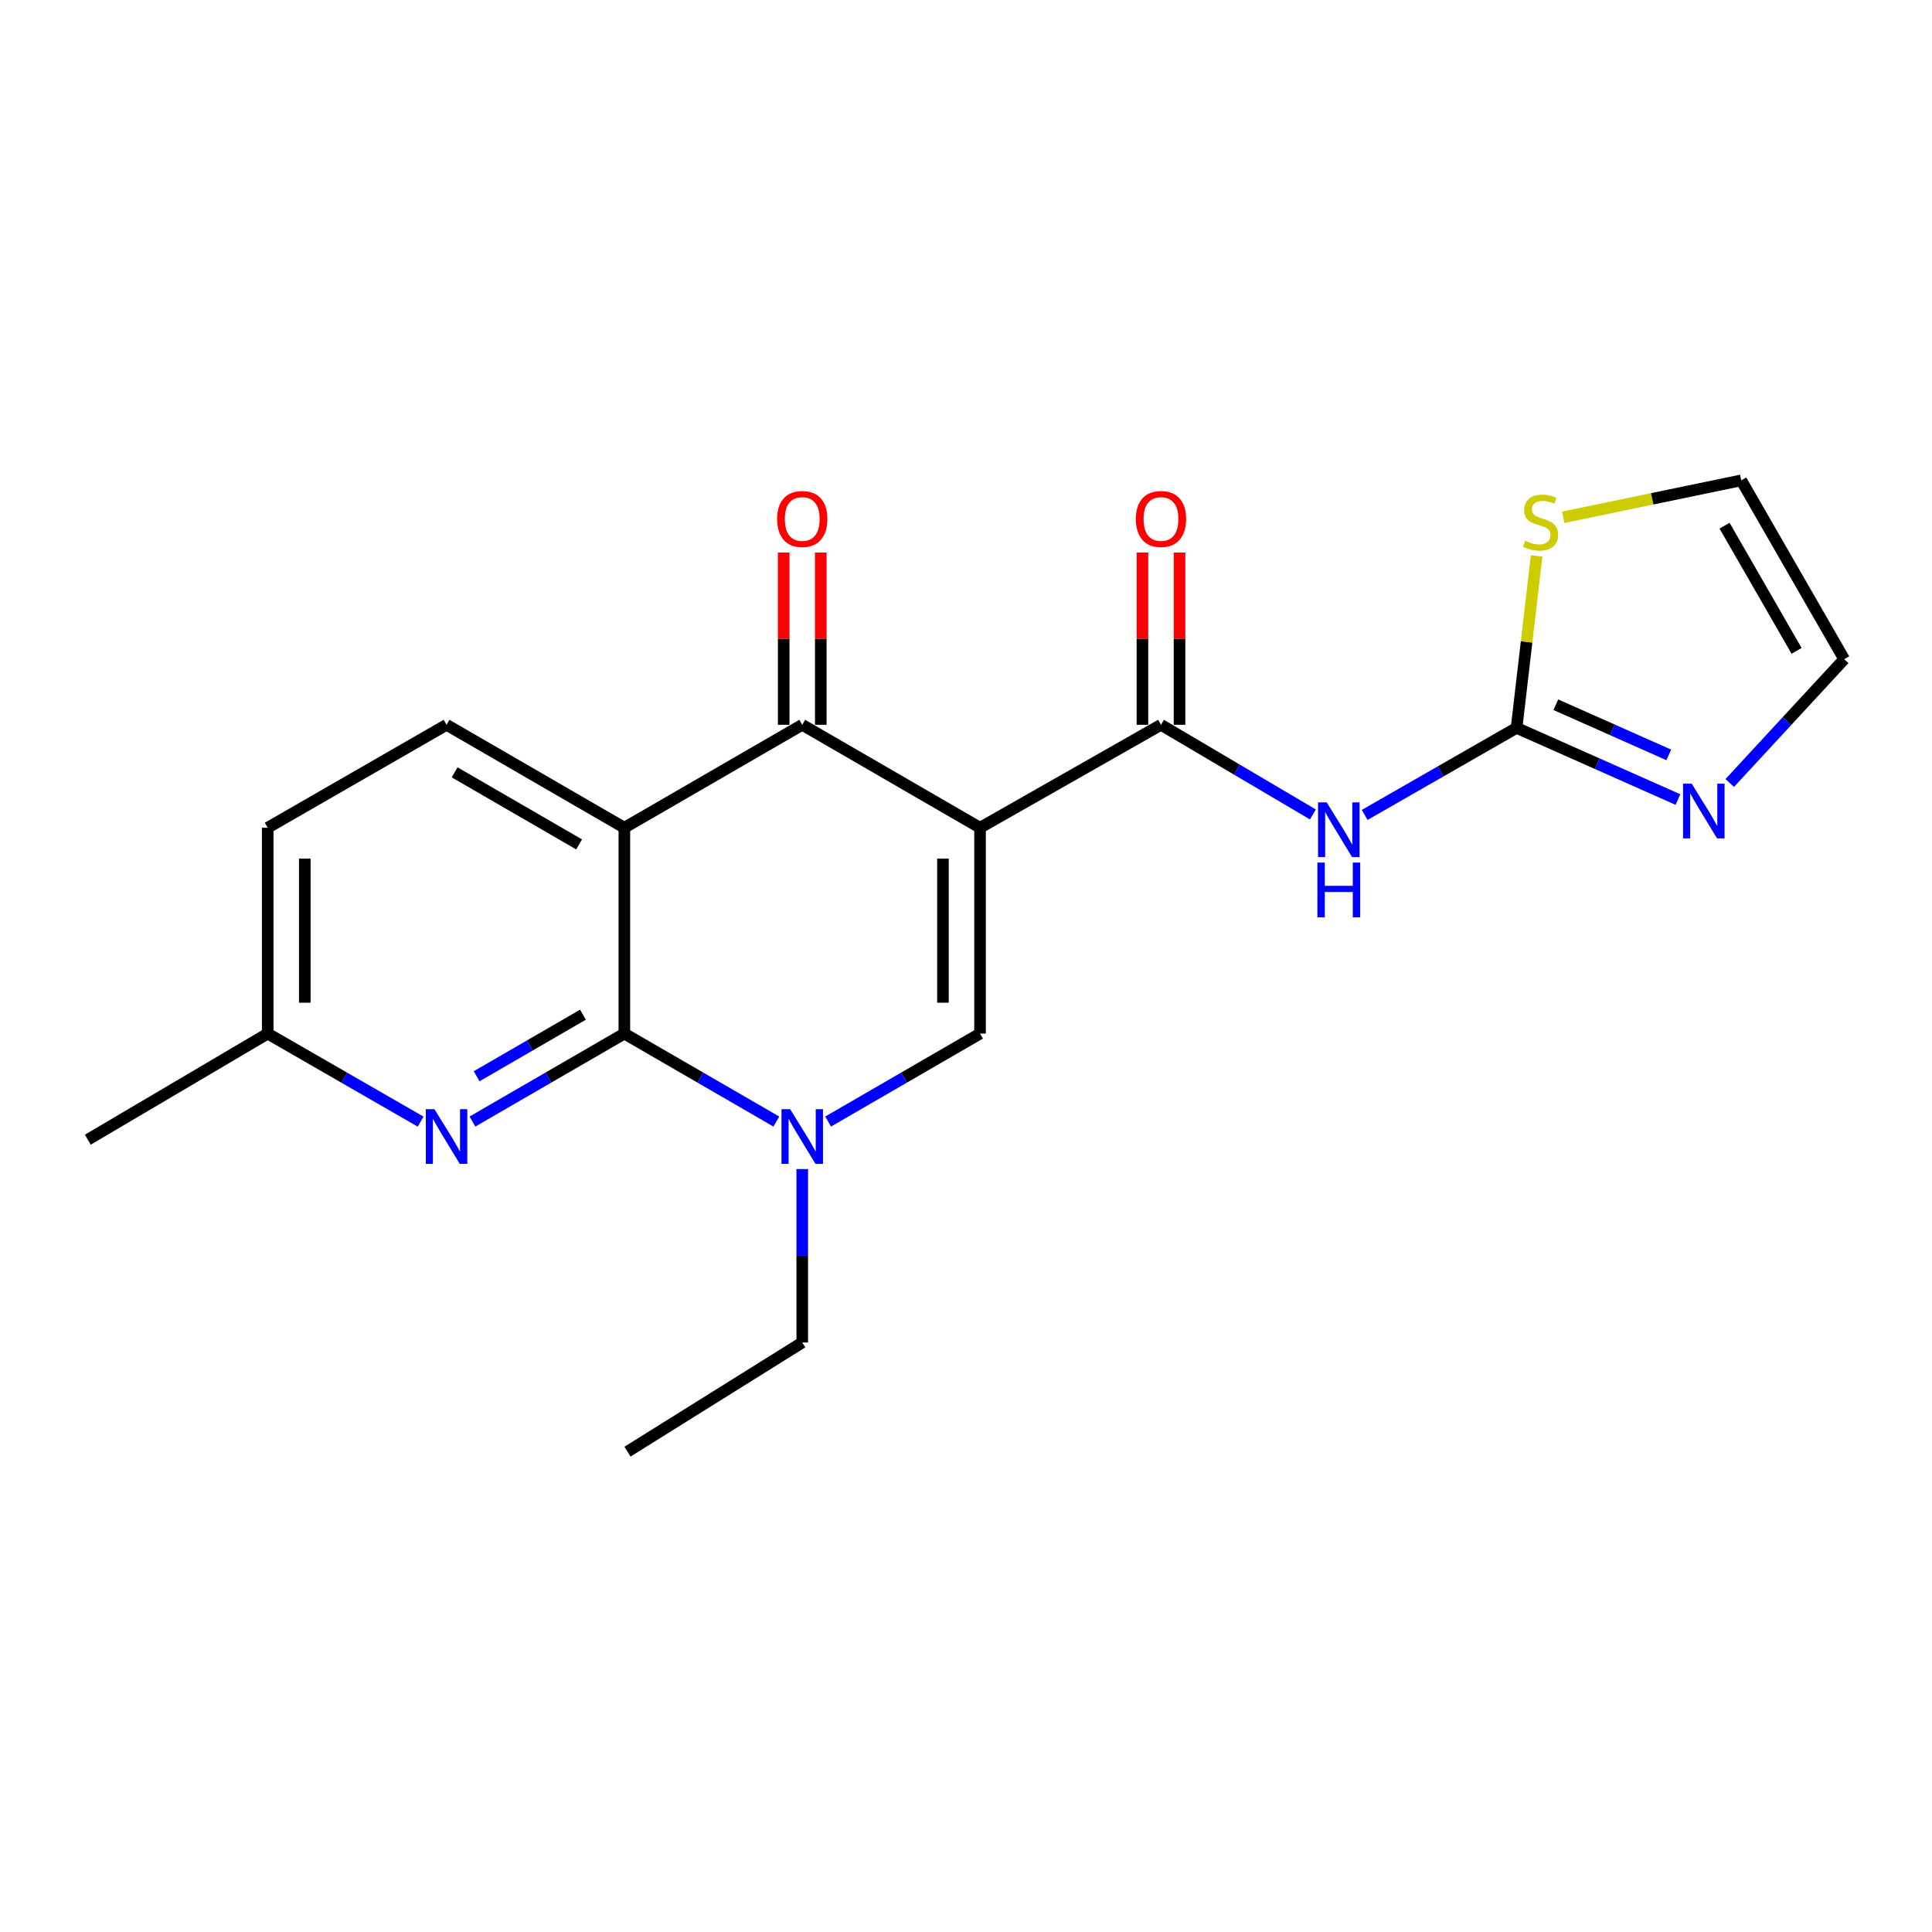 <?xml version='1.0' encoding='iso-8859-1'?>
<svg version='1.1' baseProfile='full'
              xmlns='http://www.w3.org/2000/svg'
                      xmlns:rdkit='http://www.rdkit.org/xml'
                      xmlns:xlink='http://www.w3.org/1999/xlink'
                  xml:space='preserve'
width='1000px' height='1000px' viewBox='0 0 1000 1000'>
<!-- END OF HEADER -->
<rect style='opacity:1.0;fill:#FFFFFF;stroke:none' width='1000' height='1000' x='0' y='0'> </rect>
<path class='bond-2' d='M 507.264,428.441 L 415.237,375.154' style='fill:none;fill-rule:evenodd;stroke:#000000;stroke-width:6px;stroke-linecap:butt;stroke-linejoin:miter;stroke-opacity:1' />
<path class='bond-3' d='M 507.264,428.441 L 507.264,534.985' style='fill:none;fill-rule:evenodd;stroke:#000000;stroke-width:6px;stroke-linecap:butt;stroke-linejoin:miter;stroke-opacity:1' />
<path class='bond-3' d='M 488.065,444.423 L 488.065,519.003' style='fill:none;fill-rule:evenodd;stroke:#000000;stroke-width:6px;stroke-linecap:butt;stroke-linejoin:miter;stroke-opacity:1' />
<path class='bond-5' d='M 507.264,428.441 L 600.922,375.154' style='fill:none;fill-rule:evenodd;stroke:#000000;stroke-width:6px;stroke-linecap:butt;stroke-linejoin:miter;stroke-opacity:1' />
<path class='bond-0' d='M 323.167,428.441 L 415.237,375.154' style='fill:none;fill-rule:evenodd;stroke:#000000;stroke-width:6px;stroke-linecap:butt;stroke-linejoin:miter;stroke-opacity:1' />
<path class='bond-10' d='M 323.167,428.441 L 231.13,375.154' style='fill:none;fill-rule:evenodd;stroke:#000000;stroke-width:6px;stroke-linecap:butt;stroke-linejoin:miter;stroke-opacity:1' />
<path class='bond-10' d='M 299.742,437.063 L 235.315,399.762' style='fill:none;fill-rule:evenodd;stroke:#000000;stroke-width:6px;stroke-linecap:butt;stroke-linejoin:miter;stroke-opacity:1' />
<path class='bond-21' d='M 323.167,428.441 L 323.167,534.985' style='fill:none;fill-rule:evenodd;stroke:#000000;stroke-width:6px;stroke-linecap:butt;stroke-linejoin:miter;stroke-opacity:1' />
<path class='bond-1' d='M 323.167,534.985 L 362.502,557.751' style='fill:none;fill-rule:evenodd;stroke:#000000;stroke-width:6px;stroke-linecap:butt;stroke-linejoin:miter;stroke-opacity:1' />
<path class='bond-1' d='M 362.502,557.751 L 401.837,580.517' style='fill:none;fill-rule:evenodd;stroke:#0000FF;stroke-width:6px;stroke-linecap:butt;stroke-linejoin:miter;stroke-opacity:1' />
<path class='bond-8' d='M 323.167,534.985 L 283.848,557.75' style='fill:none;fill-rule:evenodd;stroke:#000000;stroke-width:6px;stroke-linecap:butt;stroke-linejoin:miter;stroke-opacity:1' />
<path class='bond-8' d='M 283.848,557.75 L 244.528,580.515' style='fill:none;fill-rule:evenodd;stroke:#0000FF;stroke-width:6px;stroke-linecap:butt;stroke-linejoin:miter;stroke-opacity:1' />
<path class='bond-8' d='M 301.752,525.199 L 274.228,541.135' style='fill:none;fill-rule:evenodd;stroke:#000000;stroke-width:6px;stroke-linecap:butt;stroke-linejoin:miter;stroke-opacity:1' />
<path class='bond-8' d='M 274.228,541.135 L 246.704,557.07' style='fill:none;fill-rule:evenodd;stroke:#0000FF;stroke-width:6px;stroke-linecap:butt;stroke-linejoin:miter;stroke-opacity:1' />
<path class='bond-12' d='M 424.836,375.154 L 424.836,330.562' style='fill:none;fill-rule:evenodd;stroke:#000000;stroke-width:6px;stroke-linecap:butt;stroke-linejoin:miter;stroke-opacity:1' />
<path class='bond-12' d='M 424.836,330.562 L 424.836,285.971' style='fill:none;fill-rule:evenodd;stroke:#FF0000;stroke-width:6px;stroke-linecap:butt;stroke-linejoin:miter;stroke-opacity:1' />
<path class='bond-12' d='M 405.637,375.154 L 405.637,330.562' style='fill:none;fill-rule:evenodd;stroke:#000000;stroke-width:6px;stroke-linecap:butt;stroke-linejoin:miter;stroke-opacity:1' />
<path class='bond-12' d='M 405.637,330.562 L 405.637,285.971' style='fill:none;fill-rule:evenodd;stroke:#FF0000;stroke-width:6px;stroke-linecap:butt;stroke-linejoin:miter;stroke-opacity:1' />
<path class='bond-4' d='M 507.264,534.985 L 467.949,557.749' style='fill:none;fill-rule:evenodd;stroke:#000000;stroke-width:6px;stroke-linecap:butt;stroke-linejoin:miter;stroke-opacity:1' />
<path class='bond-4' d='M 467.949,557.749 L 428.635,580.514' style='fill:none;fill-rule:evenodd;stroke:#0000FF;stroke-width:6px;stroke-linecap:butt;stroke-linejoin:miter;stroke-opacity:1' />
<path class='bond-18' d='M 415.237,605.097 L 415.237,649.983' style='fill:none;fill-rule:evenodd;stroke:#0000FF;stroke-width:6px;stroke-linecap:butt;stroke-linejoin:miter;stroke-opacity:1' />
<path class='bond-18' d='M 415.237,649.983 L 415.237,694.869' style='fill:none;fill-rule:evenodd;stroke:#000000;stroke-width:6px;stroke-linecap:butt;stroke-linejoin:miter;stroke-opacity:1' />
<path class='bond-6' d='M 600.922,375.154 L 640.235,398.357' style='fill:none;fill-rule:evenodd;stroke:#000000;stroke-width:6px;stroke-linecap:butt;stroke-linejoin:miter;stroke-opacity:1' />
<path class='bond-6' d='M 640.235,398.357 L 679.548,421.56' style='fill:none;fill-rule:evenodd;stroke:#0000FF;stroke-width:6px;stroke-linecap:butt;stroke-linejoin:miter;stroke-opacity:1' />
<path class='bond-13' d='M 610.522,375.154 L 610.522,330.562' style='fill:none;fill-rule:evenodd;stroke:#000000;stroke-width:6px;stroke-linecap:butt;stroke-linejoin:miter;stroke-opacity:1' />
<path class='bond-13' d='M 610.522,330.562 L 610.522,285.971' style='fill:none;fill-rule:evenodd;stroke:#FF0000;stroke-width:6px;stroke-linecap:butt;stroke-linejoin:miter;stroke-opacity:1' />
<path class='bond-13' d='M 591.323,375.154 L 591.323,330.562' style='fill:none;fill-rule:evenodd;stroke:#000000;stroke-width:6px;stroke-linecap:butt;stroke-linejoin:miter;stroke-opacity:1' />
<path class='bond-13' d='M 591.323,330.562 L 591.323,285.971' style='fill:none;fill-rule:evenodd;stroke:#FF0000;stroke-width:6px;stroke-linecap:butt;stroke-linejoin:miter;stroke-opacity:1' />
<path class='bond-7' d='M 706.351,421.802 L 745.664,399.272' style='fill:none;fill-rule:evenodd;stroke:#0000FF;stroke-width:6px;stroke-linecap:butt;stroke-linejoin:miter;stroke-opacity:1' />
<path class='bond-7' d='M 745.664,399.272 L 784.976,376.743' style='fill:none;fill-rule:evenodd;stroke:#000000;stroke-width:6px;stroke-linecap:butt;stroke-linejoin:miter;stroke-opacity:1' />
<path class='bond-9' d='M 784.976,376.743 L 826.737,395.293' style='fill:none;fill-rule:evenodd;stroke:#000000;stroke-width:6px;stroke-linecap:butt;stroke-linejoin:miter;stroke-opacity:1' />
<path class='bond-9' d='M 826.737,395.293 L 868.497,413.843' style='fill:none;fill-rule:evenodd;stroke:#0000FF;stroke-width:6px;stroke-linecap:butt;stroke-linejoin:miter;stroke-opacity:1' />
<path class='bond-9' d='M 805.298,364.762 L 834.53,377.747' style='fill:none;fill-rule:evenodd;stroke:#000000;stroke-width:6px;stroke-linecap:butt;stroke-linejoin:miter;stroke-opacity:1' />
<path class='bond-9' d='M 834.53,377.747 L 863.763,390.732' style='fill:none;fill-rule:evenodd;stroke:#0000FF;stroke-width:6px;stroke-linecap:butt;stroke-linejoin:miter;stroke-opacity:1' />
<path class='bond-11' d='M 784.976,376.743 L 790.161,332.242' style='fill:none;fill-rule:evenodd;stroke:#000000;stroke-width:6px;stroke-linecap:butt;stroke-linejoin:miter;stroke-opacity:1' />
<path class='bond-11' d='M 790.161,332.242 L 795.345,287.74' style='fill:none;fill-rule:evenodd;stroke:#CCCC00;stroke-width:6px;stroke-linecap:butt;stroke-linejoin:miter;stroke-opacity:1' />
<path class='bond-16' d='M 217.719,580.553 L 178.139,557.769' style='fill:none;fill-rule:evenodd;stroke:#0000FF;stroke-width:6px;stroke-linecap:butt;stroke-linejoin:miter;stroke-opacity:1' />
<path class='bond-16' d='M 178.139,557.769 L 138.559,534.985' style='fill:none;fill-rule:evenodd;stroke:#000000;stroke-width:6px;stroke-linecap:butt;stroke-linejoin:miter;stroke-opacity:1' />
<path class='bond-14' d='M 895.304,405.28 L 924.925,373.242' style='fill:none;fill-rule:evenodd;stroke:#0000FF;stroke-width:6px;stroke-linecap:butt;stroke-linejoin:miter;stroke-opacity:1' />
<path class='bond-14' d='M 924.925,373.242 L 954.545,341.203' style='fill:none;fill-rule:evenodd;stroke:#000000;stroke-width:6px;stroke-linecap:butt;stroke-linejoin:miter;stroke-opacity:1' />
<path class='bond-17' d='M 231.13,375.154 L 138.559,428.441' style='fill:none;fill-rule:evenodd;stroke:#000000;stroke-width:6px;stroke-linecap:butt;stroke-linejoin:miter;stroke-opacity:1' />
<path class='bond-15' d='M 809.124,267.745 L 855.196,258.189' style='fill:none;fill-rule:evenodd;stroke:#CCCC00;stroke-width:6px;stroke-linecap:butt;stroke-linejoin:miter;stroke-opacity:1' />
<path class='bond-15' d='M 855.196,258.189 L 901.268,248.633' style='fill:none;fill-rule:evenodd;stroke:#000000;stroke-width:6px;stroke-linecap:butt;stroke-linejoin:miter;stroke-opacity:1' />
<path class='bond-23' d='M 954.545,341.203 L 901.268,248.633' style='fill:none;fill-rule:evenodd;stroke:#000000;stroke-width:6px;stroke-linecap:butt;stroke-linejoin:miter;stroke-opacity:1' />
<path class='bond-23' d='M 929.914,336.895 L 892.62,272.095' style='fill:none;fill-rule:evenodd;stroke:#000000;stroke-width:6px;stroke-linecap:butt;stroke-linejoin:miter;stroke-opacity:1' />
<path class='bond-19' d='M 138.559,534.985 L 45.455,589.904' style='fill:none;fill-rule:evenodd;stroke:#000000;stroke-width:6px;stroke-linecap:butt;stroke-linejoin:miter;stroke-opacity:1' />
<path class='bond-22' d='M 138.559,534.985 L 138.559,428.441' style='fill:none;fill-rule:evenodd;stroke:#000000;stroke-width:6px;stroke-linecap:butt;stroke-linejoin:miter;stroke-opacity:1' />
<path class='bond-22' d='M 157.758,519.003 L 157.758,444.423' style='fill:none;fill-rule:evenodd;stroke:#000000;stroke-width:6px;stroke-linecap:butt;stroke-linejoin:miter;stroke-opacity:1' />
<path class='bond-20' d='M 415.237,694.869 L 324.799,751.367' style='fill:none;fill-rule:evenodd;stroke:#000000;stroke-width:6px;stroke-linecap:butt;stroke-linejoin:miter;stroke-opacity:1' />
<path  class='atom-5' d='M 408.977 574.112
L 418.257 589.112
Q 419.177 590.592, 420.657 593.272
Q 422.137 595.952, 422.217 596.112
L 422.217 574.112
L 425.977 574.112
L 425.977 602.432
L 422.097 602.432
L 412.137 586.032
Q 410.977 584.112, 409.737 581.912
Q 408.537 579.712, 408.177 579.032
L 408.177 602.432
L 404.497 602.432
L 404.497 574.112
L 408.977 574.112
' fill='#0000FF'/>
<path  class='atom-7' d='M 686.7 415.316
L 695.98 430.316
Q 696.9 431.796, 698.38 434.476
Q 699.86 437.156, 699.94 437.316
L 699.94 415.316
L 703.7 415.316
L 703.7 443.636
L 699.82 443.636
L 689.86 427.236
Q 688.7 425.316, 687.46 423.116
Q 686.26 420.916, 685.9 420.236
L 685.9 443.636
L 682.22 443.636
L 682.22 415.316
L 686.7 415.316
' fill='#0000FF'/>
<path  class='atom-7' d='M 681.88 446.468
L 685.72 446.468
L 685.72 458.508
L 700.2 458.508
L 700.2 446.468
L 704.04 446.468
L 704.04 474.788
L 700.2 474.788
L 700.2 461.708
L 685.72 461.708
L 685.72 474.788
L 681.88 474.788
L 681.88 446.468
' fill='#0000FF'/>
<path  class='atom-9' d='M 224.87 574.112
L 234.15 589.112
Q 235.07 590.592, 236.55 593.272
Q 238.03 595.952, 238.11 596.112
L 238.11 574.112
L 241.87 574.112
L 241.87 602.432
L 237.99 602.432
L 228.03 586.032
Q 226.87 584.112, 225.63 581.912
Q 224.43 579.712, 224.07 579.032
L 224.07 602.432
L 220.39 602.432
L 220.39 574.112
L 224.87 574.112
' fill='#0000FF'/>
<path  class='atom-10' d='M 875.628 405.631
L 884.908 420.631
Q 885.828 422.111, 887.308 424.791
Q 888.788 427.471, 888.868 427.631
L 888.868 405.631
L 892.628 405.631
L 892.628 433.951
L 888.748 433.951
L 878.788 417.551
Q 877.628 415.631, 876.388 413.431
Q 875.188 411.231, 874.828 410.551
L 874.828 433.951
L 871.148 433.951
L 871.148 405.631
L 875.628 405.631
' fill='#0000FF'/>
<path  class='atom-12' d='M 789.392 279.898
Q 789.712 280.018, 791.032 280.578
Q 792.352 281.138, 793.792 281.498
Q 795.272 281.818, 796.712 281.818
Q 799.392 281.818, 800.952 280.538
Q 802.512 279.218, 802.512 276.938
Q 802.512 275.378, 801.712 274.418
Q 800.952 273.458, 799.752 272.938
Q 798.552 272.418, 796.552 271.818
Q 794.032 271.058, 792.512 270.338
Q 791.032 269.618, 789.952 268.098
Q 788.912 266.578, 788.912 264.018
Q 788.912 260.458, 791.312 258.258
Q 793.752 256.058, 798.552 256.058
Q 801.832 256.058, 805.552 257.618
L 804.632 260.698
Q 801.232 259.298, 798.672 259.298
Q 795.912 259.298, 794.392 260.458
Q 792.872 261.578, 792.912 263.538
Q 792.912 265.058, 793.672 265.978
Q 794.472 266.898, 795.592 267.418
Q 796.752 267.938, 798.672 268.538
Q 801.232 269.338, 802.752 270.138
Q 804.272 270.938, 805.352 272.578
Q 806.472 274.178, 806.472 276.938
Q 806.472 280.858, 803.832 282.978
Q 801.232 285.058, 796.872 285.058
Q 794.352 285.058, 792.432 284.498
Q 790.552 283.978, 788.312 283.058
L 789.392 279.898
' fill='#CCCC00'/>
<path  class='atom-13' d='M 402.237 268.626
Q 402.237 261.826, 405.597 258.026
Q 408.957 254.226, 415.237 254.226
Q 421.517 254.226, 424.877 258.026
Q 428.237 261.826, 428.237 268.626
Q 428.237 275.506, 424.837 279.426
Q 421.437 283.306, 415.237 283.306
Q 408.997 283.306, 405.597 279.426
Q 402.237 275.546, 402.237 268.626
M 415.237 280.106
Q 419.557 280.106, 421.877 277.226
Q 424.237 274.306, 424.237 268.626
Q 424.237 263.066, 421.877 260.266
Q 419.557 257.426, 415.237 257.426
Q 410.917 257.426, 408.557 260.226
Q 406.237 263.026, 406.237 268.626
Q 406.237 274.346, 408.557 277.226
Q 410.917 280.106, 415.237 280.106
' fill='#FF0000'/>
<path  class='atom-14' d='M 587.922 268.626
Q 587.922 261.826, 591.282 258.026
Q 594.642 254.226, 600.922 254.226
Q 607.202 254.226, 610.562 258.026
Q 613.922 261.826, 613.922 268.626
Q 613.922 275.506, 610.522 279.426
Q 607.122 283.306, 600.922 283.306
Q 594.682 283.306, 591.282 279.426
Q 587.922 275.546, 587.922 268.626
M 600.922 280.106
Q 605.242 280.106, 607.562 277.226
Q 609.922 274.306, 609.922 268.626
Q 609.922 263.066, 607.562 260.266
Q 605.242 257.426, 600.922 257.426
Q 596.602 257.426, 594.242 260.226
Q 591.922 263.026, 591.922 268.626
Q 591.922 274.346, 594.242 277.226
Q 596.602 280.106, 600.922 280.106
' fill='#FF0000'/>
</svg>
